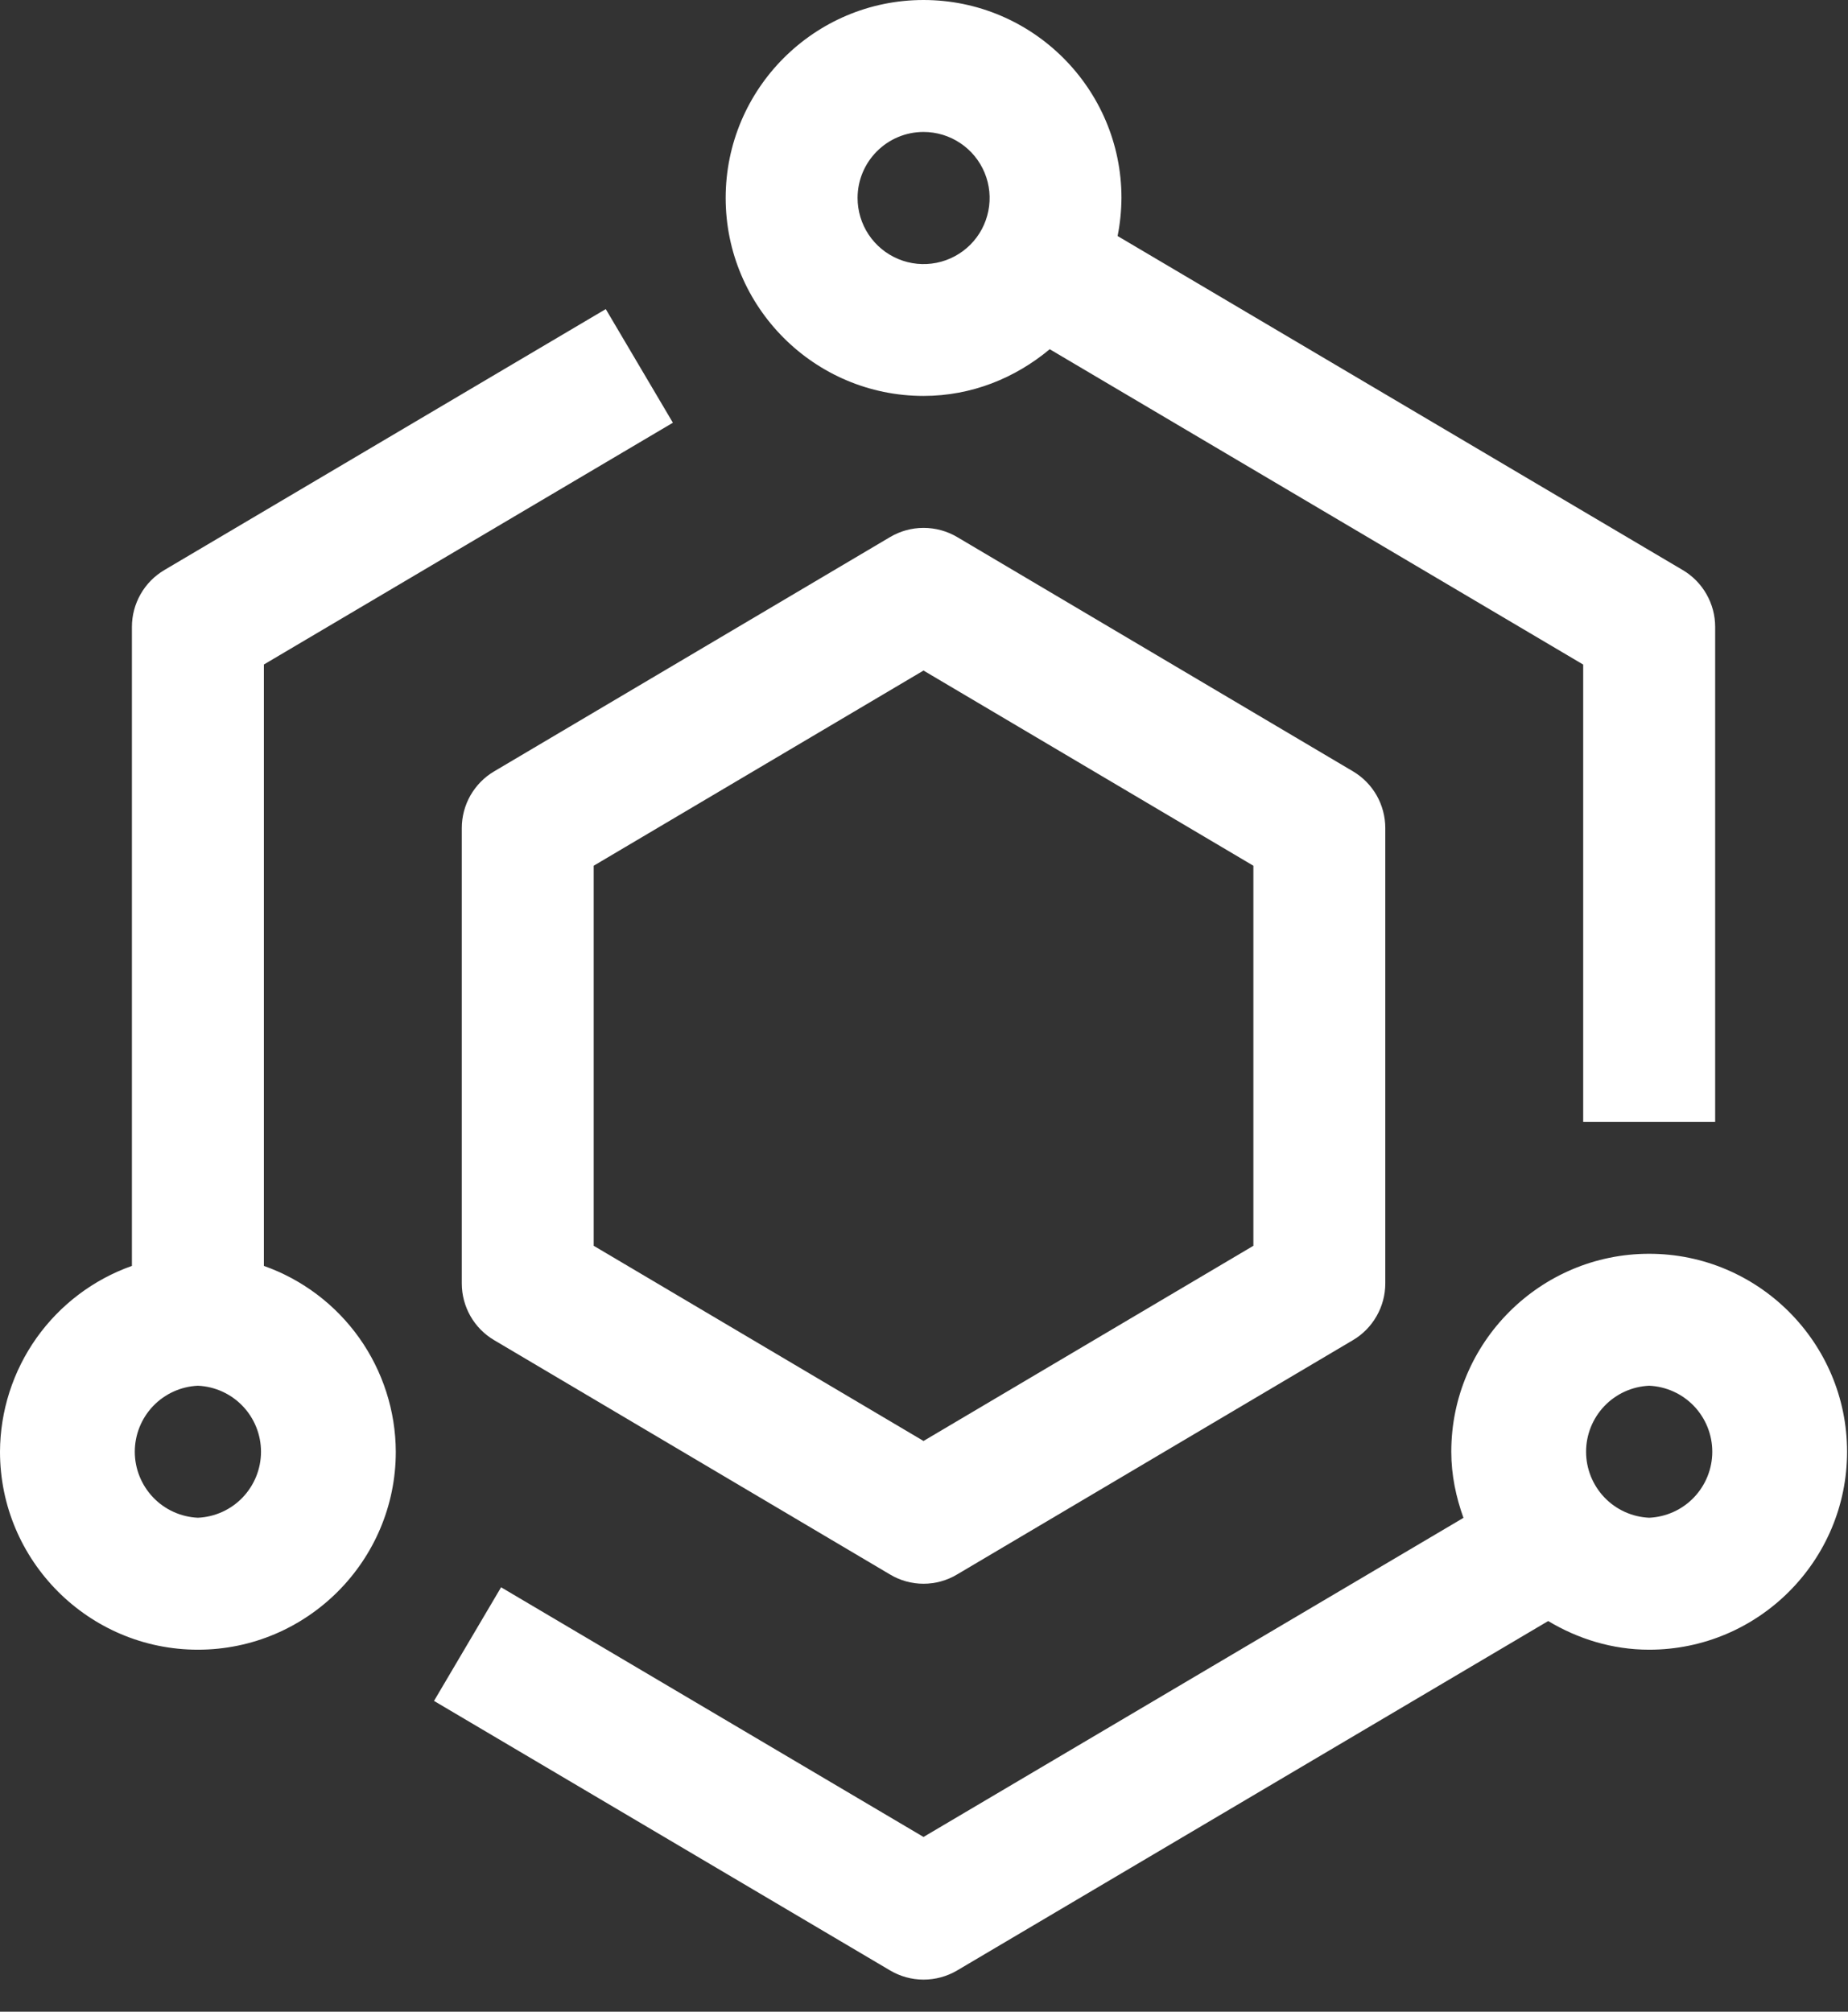<?xml version="1.0" encoding="UTF-8"?> <svg xmlns="http://www.w3.org/2000/svg" width="34" height="37" viewBox="0 0 34 37" fill="none"><rect x="0" y="0" width="34" height="37" fill="#333333" stroke="none"/><path d="M24.891 14.186L17.609 9.877C17.422 9.767 17.209 9.709 16.991 9.709C16.774 9.709 16.561 9.768 16.374 9.879L9.092 14.187C8.91 14.294 8.76 14.447 8.655 14.63C8.551 14.813 8.496 15.02 8.496 15.231V23.605C8.496 24.035 8.723 24.432 9.092 24.649L16.374 28.958C16.56 29.07 16.774 29.129 16.991 29.129C17.209 29.129 17.422 29.07 17.609 28.958L24.891 24.649C25.073 24.542 25.223 24.389 25.327 24.206C25.432 24.023 25.487 23.816 25.487 23.605V15.231C25.487 15.02 25.432 14.813 25.328 14.629C25.223 14.446 25.073 14.293 24.891 14.186ZM23.06 22.913L16.991 26.503L10.923 22.913V15.923L16.991 12.333L23.06 15.923V22.913Z" fill="white"></path><path d="M4.855 23.283V12.222L12.38 7.775L11.145 5.685L3.023 10.485C2.842 10.592 2.691 10.745 2.587 10.928C2.482 11.112 2.427 11.319 2.427 11.53V23.283C1.72 23.533 1.107 23.996 0.672 24.608C0.238 25.22 0.003 25.951 0 26.701C0 28.708 1.634 30.342 3.641 30.342C5.648 30.342 7.282 28.708 7.282 26.701C7.279 25.951 7.044 25.22 6.61 24.608C6.175 23.996 5.562 23.533 4.855 23.283ZM3.641 27.915C3.329 27.901 3.033 27.767 2.817 27.541C2.601 27.314 2.48 27.014 2.48 26.701C2.48 26.388 2.601 26.087 2.817 25.861C3.033 25.635 3.329 25.501 3.641 25.487C3.954 25.501 4.249 25.635 4.465 25.861C4.681 26.087 4.802 26.388 4.802 26.701C4.802 27.014 4.681 27.314 4.465 27.541C4.249 27.767 3.954 27.901 3.641 27.915ZM30.342 23.06C28.334 23.06 26.701 24.694 26.701 26.701C26.701 27.129 26.788 27.535 26.925 27.917L16.991 33.786L9.219 29.194L7.985 31.284L16.374 36.24C16.561 36.351 16.774 36.41 16.991 36.41C17.209 36.41 17.422 36.352 17.609 36.242L28.484 29.815C29.03 30.142 29.661 30.342 30.342 30.342C32.349 30.342 33.983 28.708 33.983 26.701C33.983 24.694 32.349 23.06 30.342 23.06ZM30.342 27.915C30.029 27.901 29.734 27.767 29.518 27.541C29.302 27.314 29.181 27.014 29.181 26.701C29.181 26.388 29.302 26.087 29.518 25.861C29.734 25.635 30.029 25.501 30.342 25.487C30.654 25.501 30.95 25.635 31.166 25.861C31.382 26.087 31.503 26.388 31.503 26.701C31.503 27.014 31.382 27.314 31.166 27.541C30.95 27.767 30.654 27.901 30.342 27.915ZM16.991 7.282C17.879 7.282 18.681 6.951 19.313 6.423L29.128 12.223V20.633H31.556V11.53C31.556 11.319 31.501 11.112 31.396 10.928C31.292 10.745 31.141 10.592 30.96 10.485L20.562 4.341C20.607 4.115 20.631 3.881 20.633 3.641C20.633 1.634 18.999 0 16.991 0C14.984 0 13.351 1.634 13.351 3.641C13.351 5.648 14.984 7.282 16.991 7.282ZM16.991 2.427C17.232 2.427 17.467 2.498 17.667 2.632C17.867 2.765 18.023 2.955 18.115 3.177C18.207 3.399 18.231 3.643 18.184 3.879C18.137 4.115 18.022 4.331 17.852 4.501C17.682 4.671 17.465 4.787 17.229 4.834C16.994 4.881 16.749 4.857 16.527 4.764C16.305 4.672 16.116 4.516 15.982 4.316C15.849 4.116 15.778 3.881 15.778 3.641C15.778 2.971 16.323 2.427 16.991 2.427Z" fill="white"></path></svg> 
